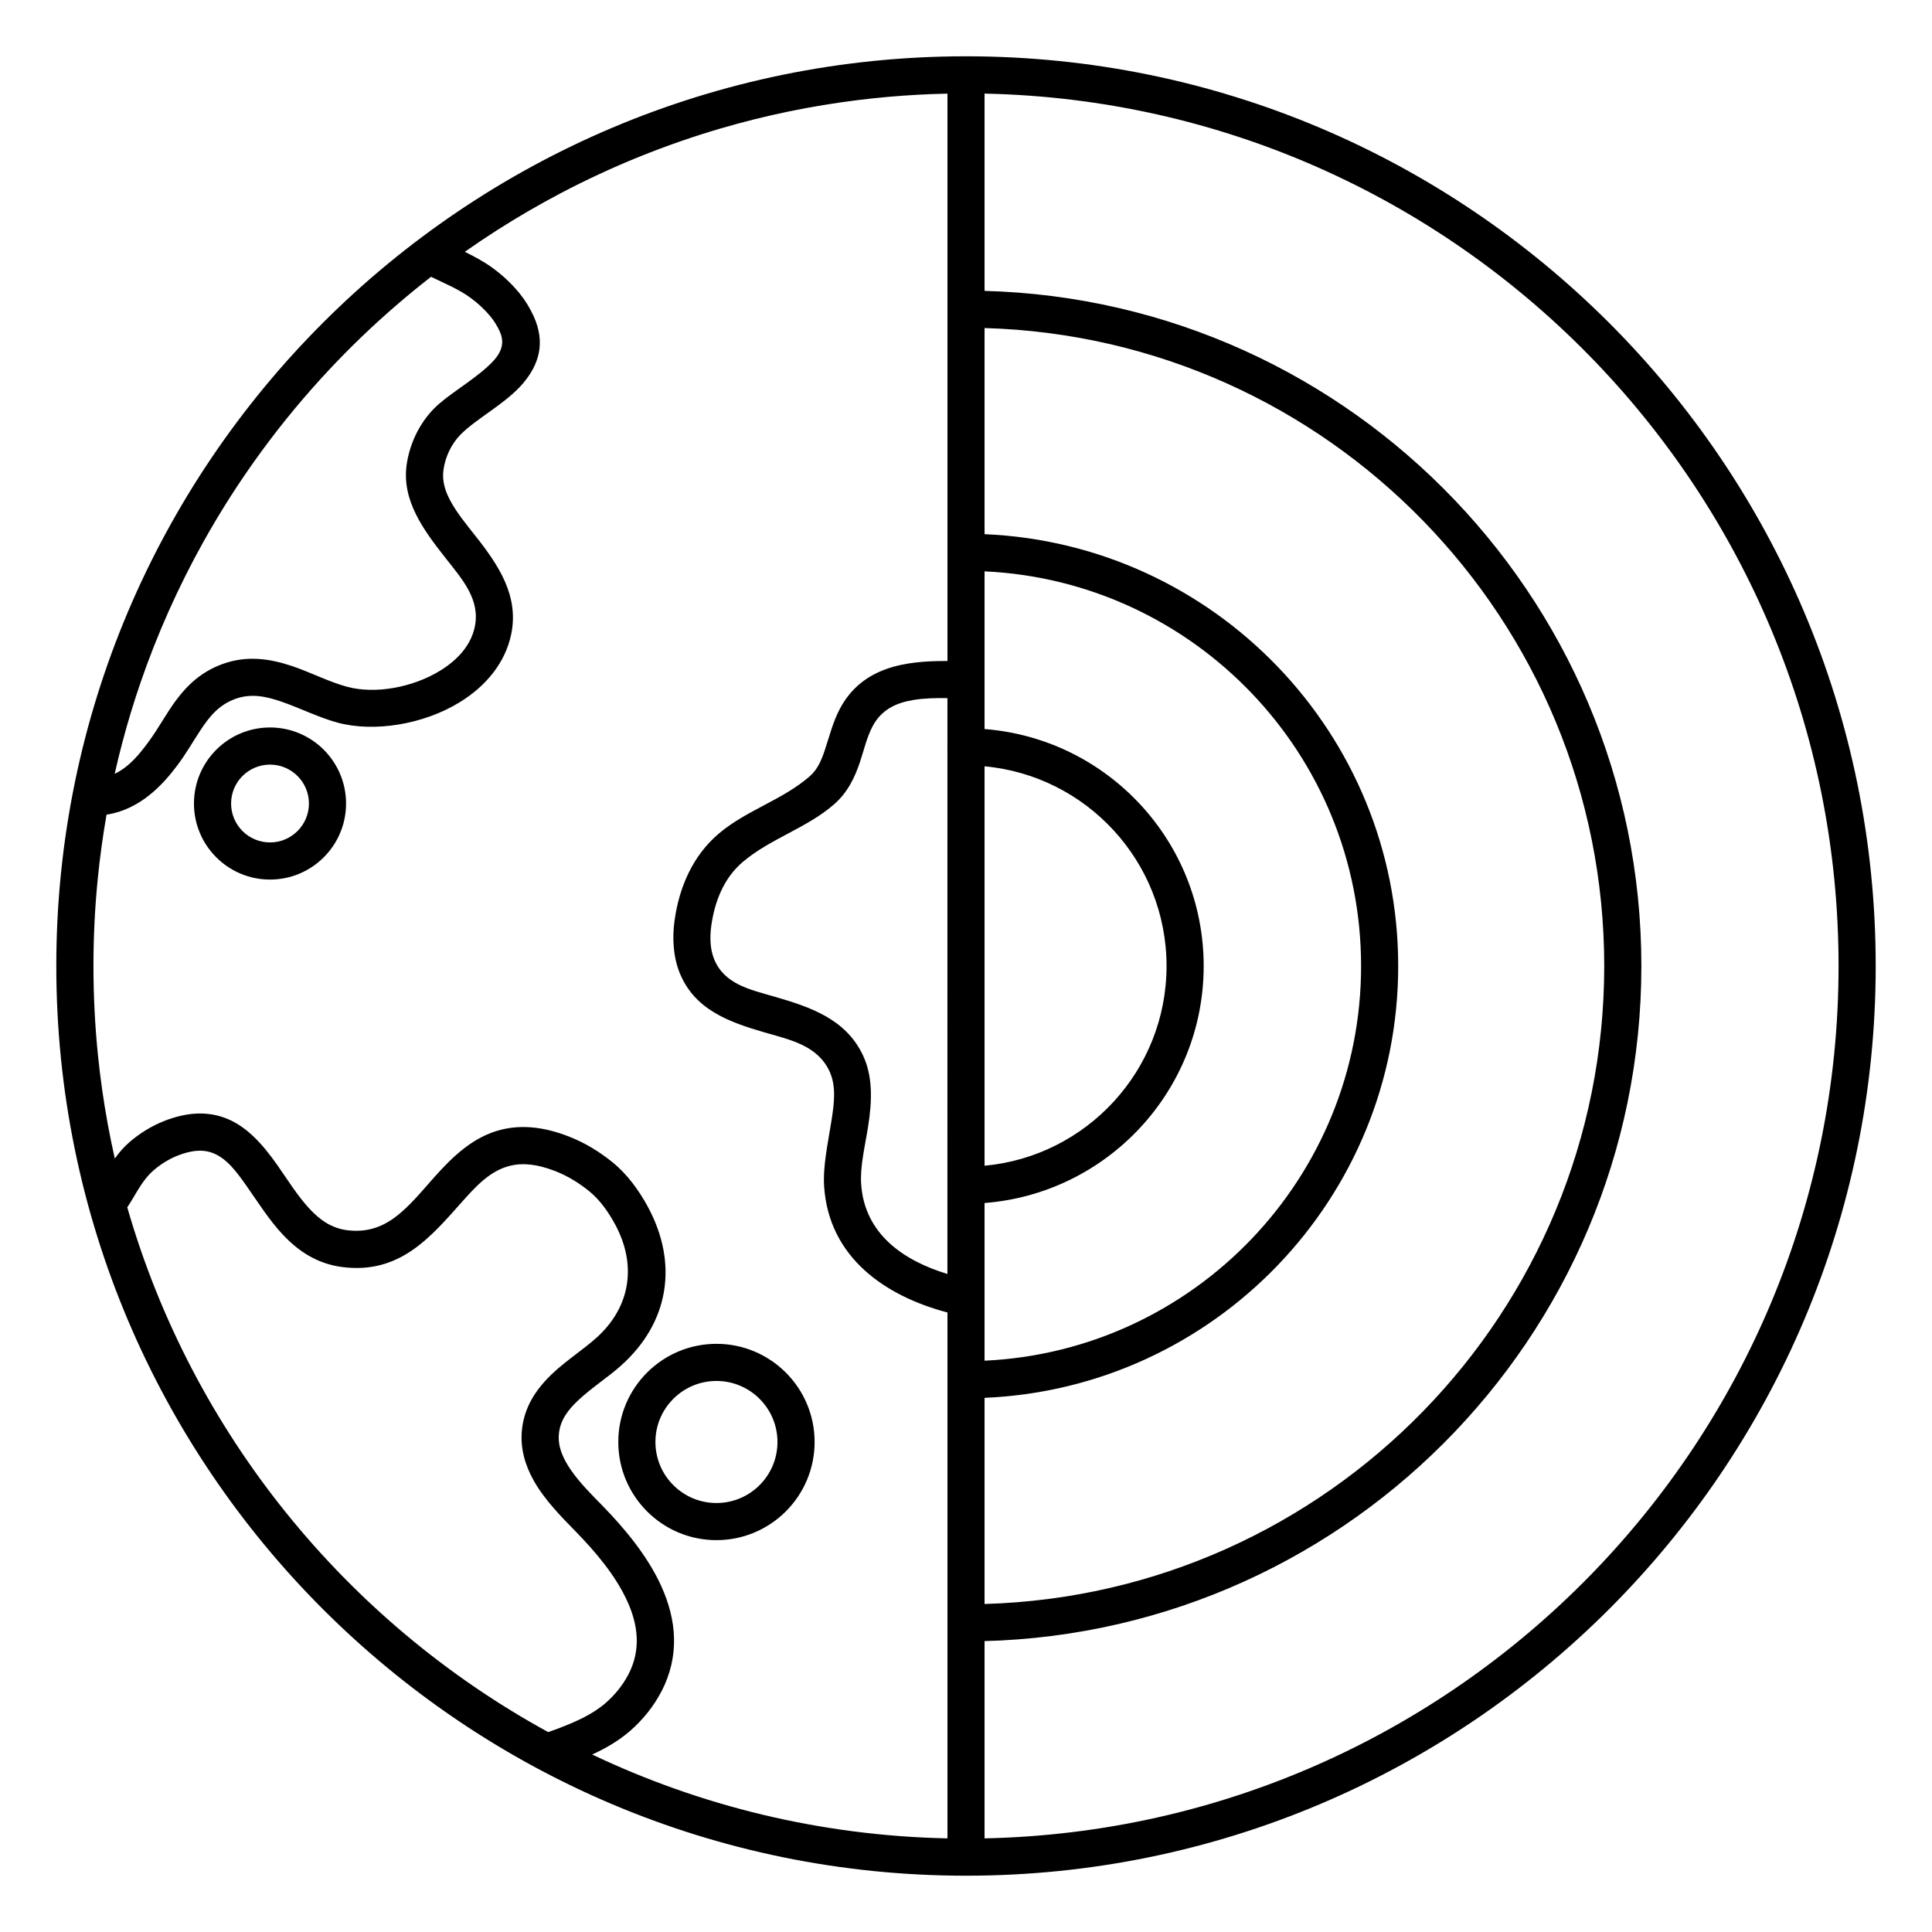 <?xml version="1.0" encoding="UTF-8"?>
<!-- Uploaded to: SVG Repo, www.svgrepo.com, Generator: SVG Repo Mixer Tools -->
<svg fill="#000000" width="800px" height="800px" version="1.1" viewBox="144 144 512 512" xmlns="http://www.w3.org/2000/svg">
 <path d="m400 158.92c-133.06 0-241.08 108.02-241.08 241.08 0 133.05 108.02 241.08 241.08 241.08 133.05 0 241.08-108.02 241.08-241.08 0-133.06-108.02-241.08-241.08-241.08zm4.918 9.891v52.273l-4.918-0.066c98.781 0 178.98 80.199 178.98 178.98 0 98.781-80.199 178.98-178.98 178.98l4.918-0.066v52.273c125.36-2.625 226.32-105.21 226.32-231.19 0-125.98-100.96-228.57-226.32-231.19zm-10.141 0.008c-2.594 0.059-5.188 0.156-7.777 0.301-5.25 0.293-10.492 0.762-15.711 1.41-12.27 1.52-24.414 4.031-36.277 7.504-14.668 4.293-28.898 10.055-42.422 17.168-5.766 3.035-11.406 6.312-16.898 9.82-2.832 1.812-5.629 3.691-8.383 5.621l-0.133 0.094c2.617 1.281 5.184 2.648 7.539 4.394 2.598 1.922 4.934 4.113 6.981 6.621 1.492 1.836 2.738 3.879 3.719 6.031 3.227 7.106 1.379 12.844-2.769 17.766-4.484 5.32-12.453 9.398-16.586 13.609-2.457 2.5-4.035 5.867-4.531 9.324-0.43 2.981 0.434 5.644 1.797 8.188 1.727 3.227 4.223 6.262 6.66 9.344 6.16 7.789 11.602 15.93 9.48 26.094-1.586 7.613-6.762 13.766-13.648 18-9.699 5.957-22.75 7.977-32.316 5.41-5.027-1.352-10.004-3.894-15.074-5.625-3.91-1.336-7.891-2.203-12.078-0.676-4.465 1.625-6.938 4.824-9.234 8.305-1.961 2.969-3.773 6.156-6.027 9.176-3.922 5.258-9.906 11.816-18.855 13.199l-0.047 0.262c-0.953 5.496-1.711 11.027-2.269 16.578-0.773 7.731-1.156 15.496-1.156 23.266 0 8.012 0.41 16.023 1.23 23.992 0.613 5.906 1.449 11.789 2.512 17.629 0.559 3.07 1.184 6.129 1.863 9.172l0.055 0.234c1.109-1.551 2.348-3.023 3.871-4.336 2.699-2.328 5.816-4.269 9.129-5.582 6.281-2.484 11.312-2.465 15.539-1.082 5.938 1.938 10.41 6.875 14.516 12.711 2.742 3.902 5.363 8.195 8.609 11.664 2.629 2.809 5.688 5.062 9.848 5.606 6.336 0.828 10.789-1.559 14.613-4.93 3.078-2.711 5.781-6.016 8.57-9.145 5.051-5.672 10.434-10.711 17.582-12.523 4.949-1.258 10.797-1.059 18.047 1.773 4.227 1.652 8.078 3.996 11.594 6.84 3.863 3.129 6.992 7.434 9.34 11.777 8.16 15.105 5.633 30.758-7.16 42.148-3.387 3.016-7.66 5.766-11.191 9.055-2.656 2.481-4.918 5.266-5.231 9.137-0.277 3.422 1.199 6.504 3.137 9.34 2.422 3.543 5.637 6.695 8.367 9.492 5.891 6.027 12.055 13.414 15.664 21.418 3.996 8.848 4.965 18.414-0.031 27.953-2.047 3.91-4.918 7.461-8.238 10.352-3.008 2.621-6.461 4.613-10.062 6.273 28.645 13.617 60.516 21.516 94.148 22.219v-139.37c-16.52-4.336-31.402-14.609-32.676-33.332-0.371-5.445 1.008-11.547 1.949-17.555 0.727-4.617 1.293-9.18-0.566-13.102-3.234-6.816-10.406-8.273-17.16-10.227-9.598-2.777-18.66-6.102-22.555-15.891-1.676-4.215-1.938-9.172-1.332-13.609 1.211-8.906 4.805-17.324 11.801-23.238 7.277-6.148 16.844-8.867 24.016-15.117 2.195-1.91 3.172-4.422 4.031-6.992 1.219-3.644 2.152-7.453 3.957-10.867 5.871-11.141 17.344-12.793 28.535-12.711v-150.37zm-105.52 434.2c1.062-0.355 2.117-0.734 3.168-1.141 4.289-1.66 8.598-3.547 12.102-6.594 2.406-2.098 4.5-4.664 5.984-7.5 3.457-6.598 2.539-13.219-0.223-19.34-3.144-6.969-8.605-13.34-13.734-18.59-3.777-3.867-8.266-8.398-11.121-13.5-2.246-4.008-3.527-8.355-3.152-13 0.523-6.484 3.879-11.391 8.332-15.543 3.586-3.34 7.918-6.144 11.355-9.203 9.137-8.141 10.875-19.332 5.047-30.125-1.746-3.227-4.004-6.481-6.875-8.805-2.727-2.207-5.703-4.043-8.984-5.32-4.848-1.895-8.734-2.242-12.047-1.402-5.246 1.328-8.945 5.371-12.652 9.531-8.348 9.367-16.547 19.281-31.809 17.285-6.594-0.863-11.586-4.188-15.754-8.641-3.555-3.797-6.477-8.457-9.477-12.727-2.789-3.969-5.488-7.699-9.523-9.02-2.414-0.793-5.269-0.539-8.859 0.879-2.297 0.91-4.453 2.269-6.324 3.883-3.184 2.746-4.703 6.426-6.984 9.816 17.207 59.824 57.941 109.73 111.53 139.05zm115.66-372.09v54.633c60.941 2.586 109.62 52.871 109.62 114.44 0 61.566-48.684 111.86-109.62 114.44v54.633c91.078-2.602 164.22-77.363 164.22-169.07 0-91.711-73.145-166.47-164.22-169.07zm-71.051 269.2c-14.355 0-26.012 11.652-26.012 26.012 0 14.359 11.656 26.012 26.012 26.012 14.355 0 26.012-11.652 26.012-26.012 0-14.359-11.656-26.012-26.012-26.012zm0 9.84c8.926 0 16.172 7.246 16.172 16.172 0 8.926-7.246 16.172-16.172 16.172-8.926 0-16.172-7.246-16.172-16.172 0-8.926 7.246-16.172 16.172-16.172zm71.051-214.55v41.789c32.469 2.512 58.07 29.688 58.07 62.801 0 33.109-25.602 60.289-58.07 62.801v25.02 0.176 16.59c55.504-2.566 99.785-48.445 99.785-104.59s-44.281-102.02-99.785-104.59zm-9.84 33.594c-3.012-0.047-6.062 0.008-8.953 0.477-4.422 0.715-8.477 2.434-10.879 6.992-1.555 2.945-2.277 6.258-3.324 9.398-1.41 4.219-3.309 8.16-6.902 11.293-7.207 6.281-16.812 9.031-24.129 15.215-5.102 4.312-7.519 10.555-8.406 17.051-0.383 2.816-0.332 5.969 0.73 8.648 2.684 6.75 9.527 8.156 16.145 10.07 9.461 2.738 18.785 5.918 23.312 15.461 2.684 5.656 2.445 12.195 1.398 18.848-0.824 5.262-2.176 10.59-1.852 15.359 0.898 13.211 11.258 20.27 22.859 23.789zm9.84 18.07v105.85c27.031-2.484 48.23-25.25 48.23-52.926 0-27.68-21.199-50.445-48.23-52.926zm-189.36-10.297c-11.125 0-20.156 9.031-20.156 20.156s9.031 20.152 20.156 20.152c11.121 0 20.152-9.027 20.152-20.152s-9.031-20.156-20.152-20.156zm0 9.844c5.691 0 10.312 4.617 10.312 10.312 0 5.691-4.621 10.312-10.312 10.312-5.695 0-10.316-4.621-10.316-10.312 0-5.695 4.621-10.312 10.316-10.312zm42.527-129.16c-3.195 2.488-6.324 5.059-9.387 7.711-6.031 5.223-11.793 10.758-17.254 16.574-13.016 13.855-24.328 29.312-33.586 45.918-6.617 11.875-12.184 24.336-16.605 37.191-1.812 5.269-3.43 10.605-4.852 15.992-0.703 2.656-1.355 5.324-1.961 8l-0.051 0.211c3.988-1.879 6.742-5.484 8.809-8.25 2.734-3.668 4.785-7.606 7.312-11.043 3.09-4.203 6.805-7.738 12.465-9.801 6.453-2.352 12.602-1.449 18.625 0.609 4.863 1.66 9.621 4.137 14.445 5.434 7.293 1.953 17.219 0.254 24.613-4.293 4.516-2.773 8.129-6.633 9.168-11.625 1.492-7.141-3.238-12.504-7.566-17.98-6.109-7.727-11.848-15.543-10.48-25.039 0.797-5.5 3.344-10.84 7.254-14.816 3.441-3.504 9.547-6.91 14.086-11.012 2.824-2.559 5.137-5.41 3.328-9.395-0.629-1.387-1.426-2.703-2.387-3.887-1.527-1.871-3.277-3.496-5.211-4.934-3.25-2.41-7.008-3.914-10.621-5.68z" fill-rule="evenodd"/>
</svg>